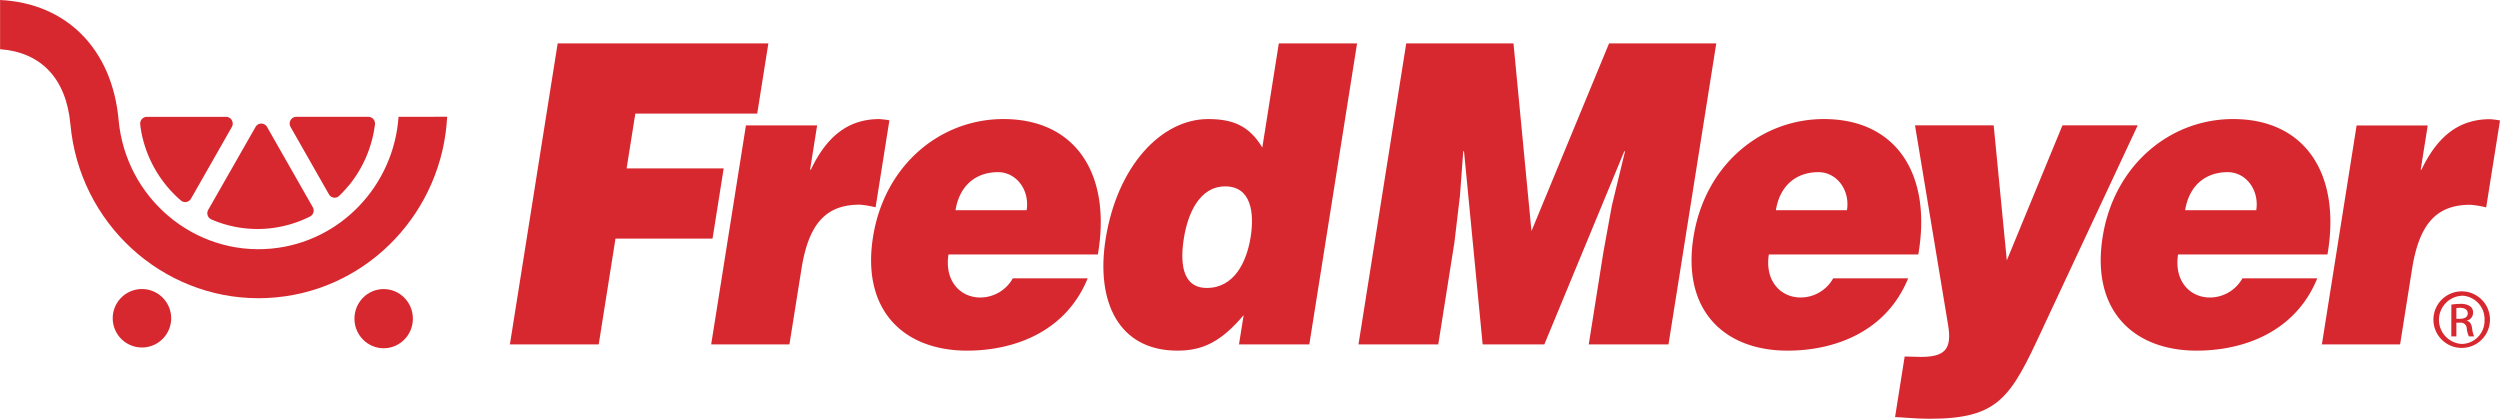 <svg id="Layer_1" data-name="Layer 1" xmlns="http://www.w3.org/2000/svg" viewBox="0 0 951.41 159.37"><defs><style>.cls-1,.cls-2{fill:#d7282f;}.cls-2{fill-rule:evenodd;}</style></defs><path class="cls-1" d="M141.11,319.05A11.12,11.12,0,1,1,130,307.78a11.12,11.12,0,0,1,11.11,11.27Z" transform="translate(-75.97 -197.78)"/><ellipse class="cls-1" cx="146.01" cy="121.27" rx="11.12" ry="11.26"/><path class="cls-1" d="M129.33,245.12a2.57,2.57,0,0,1,.62-2,2.52,2.52,0,0,1,1.9-.87H162a2.52,2.52,0,0,1,2.2,1.29,2.62,2.62,0,0,1,0,2.57l-15.53,27.26a2.53,2.53,0,0,1-3.45,1,2.63,2.63,0,0,1-.4-.28,45.65,45.65,0,0,1-15.34-27.68C129.44,246.07,129.39,245.62,129.33,245.12Zm48.78,39.61a44.08,44.08,0,0,1-21.69-3.44,2.56,2.56,0,0,1-1.42-1.55,2.61,2.61,0,0,1,.21-2.1l18-31.53a2.52,2.52,0,0,1,4.4,0L195,276.63a2.55,2.55,0,0,1-1.07,3.56,44.62,44.62,0,0,1-15.82,4.54Zm30.51-16.28a45.62,45.62,0,0,1-3.53,3.83A2.5,2.5,0,0,1,203,273a2.53,2.53,0,0,1-1.84-1.26L186.55,246.1a2.57,2.57,0,0,1,0-2.57,2.52,2.52,0,0,1,2.2-1.29h27.39a2.54,2.54,0,0,1,1.91.87,2.65,2.65,0,0,1,.62,2,45.73,45.73,0,0,1-10,23.34Z" transform="translate(-75.97 -197.78)"/><path class="cls-1" d="M227.64,242.24c-1.78,26-22,47.68-48.41,50.15-29.33,2.74-55.43-19.23-58.13-49C118.65,216.51,101.36,199,76,197.78v18.73c15.69,1.15,25.19,11.25,26.77,28.6,3.43,37.73,34.84,66.16,71.54,66.16,2.19,0,4.4-.1,6.65-.31,36-3.36,63.38-33.2,65.18-68.75Z" transform="translate(-75.97 -197.78)"/><path class="cls-2" d="M439.61,277.77c1.41-8.91,7.3-14.47,16.18-14.47,7,0,12.09,6.83,10.88,14.47Zm54.16,16.86c5.22-30.22-8.14-51.54-35.92-51.54-24.05,0-45.29,17.5-49.64,44.86-4.44,28,11.75,43.27,35.8,43.27,17.47,0,37.45-6.83,45.89-27.51H461.41A14.25,14.25,0,0,1,449.08,311c-7.88,0-13.71-6.52-12.15-16.39Z" transform="translate(-75.97 -197.78)"/><path class="cls-2" d="M574.25,328.84,592.42,214.3H562.64l-6.28,39.61c-5-8.27-11.17-10.82-20.63-10.82-17.89,0-34.63,18-39,45.66-3.74,23.54,4.71,42.47,27.33,42.47,9.6,0,16.56-3.34,25.2-13.51l-1.78,11.13Zm-39-21.48c-9.73,0-10.12-10.18-8.74-18.93,1.47-9.22,5.86-19.72,15.73-19.72s11.15,10,9.69,19.24C550.39,297.66,545.56,307.36,535.25,307.36Z" transform="translate(-75.97 -197.78)"/><path class="cls-2" d="M751.81,277.77c1.41-8.91,7.31-14.47,16.18-14.47,7,0,12.09,6.83,10.87,14.47ZM806,294.63c5.24-30.22-8.13-51.54-35.91-51.54-24.06,0-45.29,17.5-49.64,44.86-4.45,28,11.75,43.27,35.8,43.27,17.47,0,37.45-6.83,45.89-27.51H773.61A14.25,14.25,0,0,1,761.28,311c-7.88,0-13.71-6.52-12.15-16.39Z" transform="translate(-75.97 -197.78)"/><path class="cls-2" d="M907.56,277.77c1.41-8.91,7.3-14.47,16.19-14.47,7,0,12.07,6.83,10.87,14.47Zm54.16,16.86c5.22-30.22-8.15-51.54-35.92-51.54-24,0-45.3,17.5-49.64,44.86-4.44,28,11.75,43.27,35.8,43.27,17.46,0,37.45-6.83,45.88-27.51H929.35A14.23,14.23,0,0,1,917,311c-7.86,0-13.7-6.52-12.13-16.39Z" transform="translate(-75.97 -197.78)"/><polygon class="cls-1" points="227.85 131.06 234.23 90.8 271.17 90.8 275.41 64.08 238.47 64.08 241.78 43.24 288.17 43.24 292.41 16.52 212.23 16.52 194.05 131.06 227.85 131.06 227.85 131.06"/><path class="cls-1" d="M346.62,328.84H376.4L381,300c2.86-18,10-24.33,22.19-24.33a38.14,38.14,0,0,1,6,1l5.25-33.09a30,30,0,0,0-3.78-.48c-11.6,0-19.89,6.21-26.11,19.25h-.29l2.68-16.86H359.85l-13.23,83.36Z" transform="translate(-75.97 -197.78)"/><polygon class="cls-1" points="547.35 131.06 553.5 92.24 555.61 74.43 556.86 57.57 557.15 57.57 564.24 131.06 587.72 131.06 618.14 57.57 618.43 57.57 613.42 78.24 610.18 96.06 604.62 131.06 634.97 131.06 653.15 16.52 612.35 16.52 582.82 87.94 575.98 16.52 535.16 16.52 516.99 131.06 547.35 131.06 547.35 131.06"/><path class="cls-1" d="M834.68,245.48H804.75l12.58,75.88c1.55,9.22-1.07,12.25-10.38,12.25-2,0-4-.16-6.13-.16l-3.66,23.07c2.28,0,7.62.63,13.07.63,26.48,0,30.91-8.11,42.88-33.89l36.4-77.78H860.87l-21.18,51.38-5-51.38Z" transform="translate(-75.97 -197.78)"/><path class="cls-1" d="M959.59,328.84h29.77l4.57-28.8c2.86-18,10-24.33,22.19-24.33a38.14,38.14,0,0,1,6,1l5.26-33.09a30.2,30.2,0,0,0-3.79-.48c-11.6,0-19.89,6.21-26.11,19.25h-.28l2.67-16.86H972.81l-13.22,83.36Z" transform="translate(-75.97 -197.78)"/><path class="cls-1" d="M1012.83,308.66a10.76,10.76,0,1,1-.05,0Zm-.05,1.68a9.18,9.18,0,0,0,.05,18.33,8.81,8.81,0,0,0,8.67-9v-.17a8.92,8.92,0,0,0-8.63-9.2h-.09Zm-2,15.46h-1.92V313.71a21.7,21.7,0,0,1,3.41-.29,6.32,6.32,0,0,1,3.75.92,2.85,2.85,0,0,1,1.11,2.5,3,3,0,0,1-2.36,2.93v.1c1.06.19,1.78,1.16,2,2.93a10.13,10.13,0,0,0,.77,3h-2a9.24,9.24,0,0,1-.81-3.09,2.27,2.27,0,0,0-2.39-2.14l-.22,0h-1.34Zm0-6.7h1.39c1.59,0,2.94-.58,2.94-2.07,0-1.06-.77-2.11-2.94-2.11a9.19,9.19,0,0,0-1.39.1Z" transform="translate(-75.97 -197.78)"/></svg>